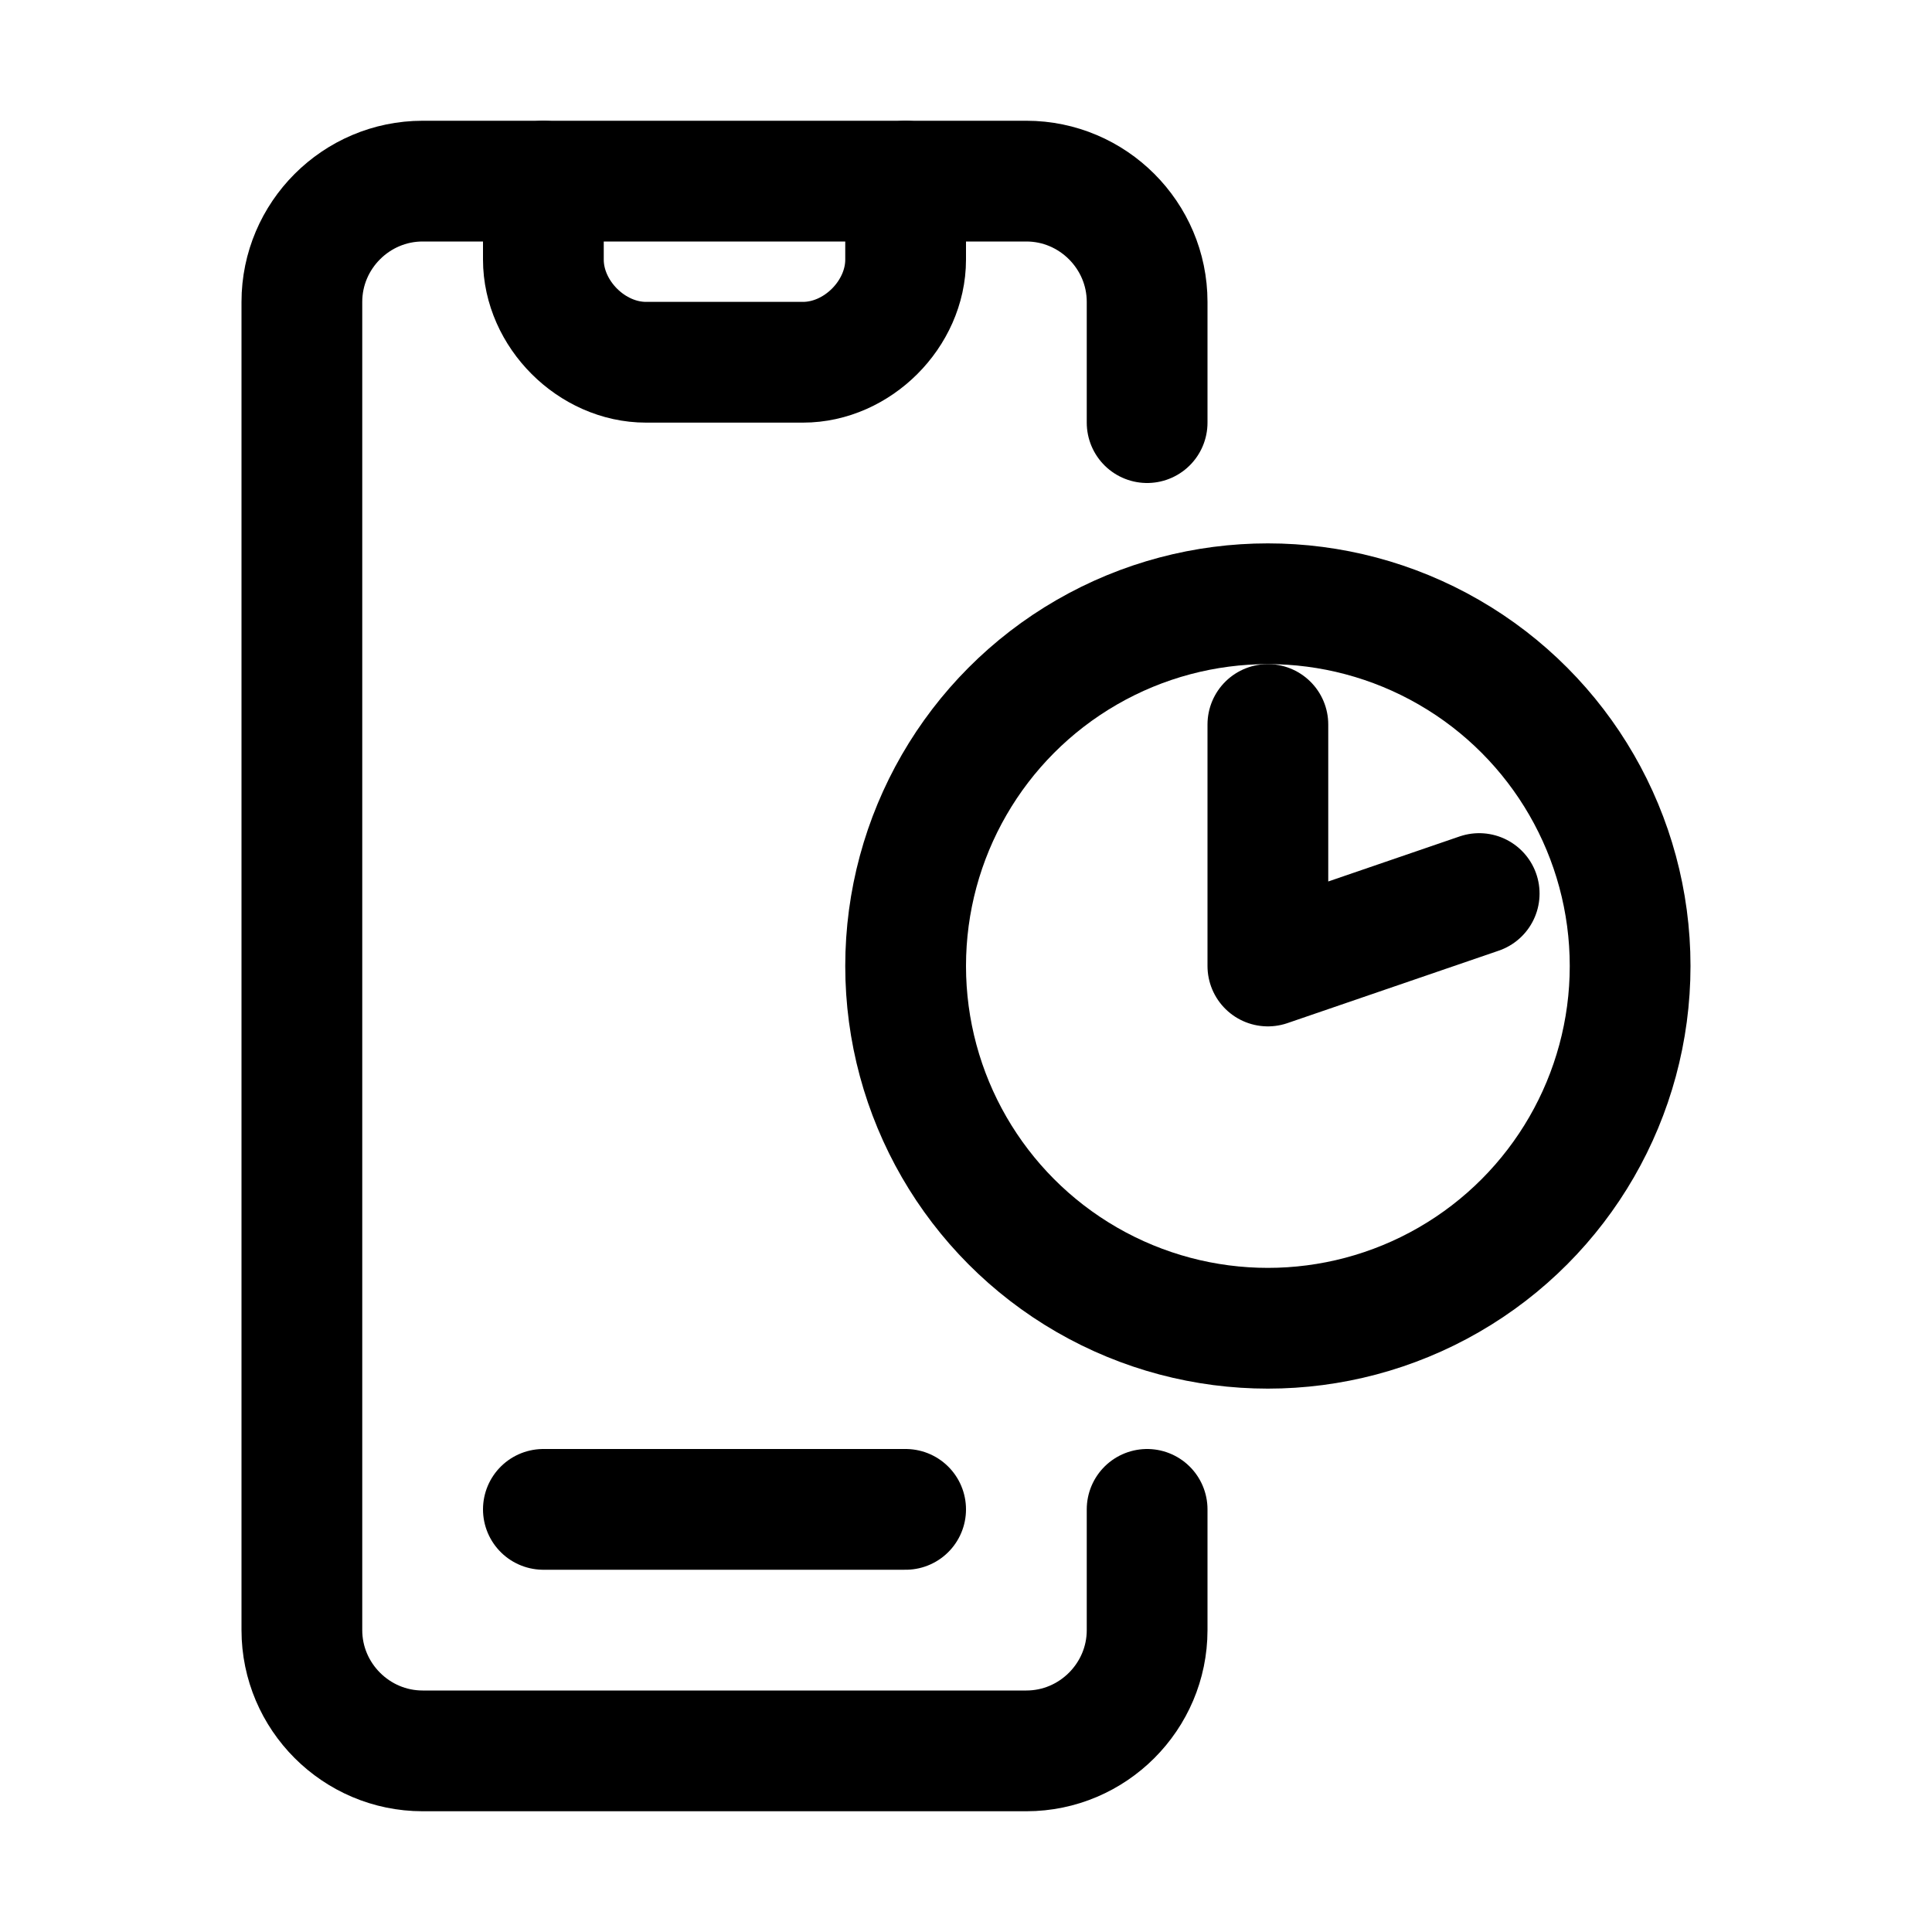 <?xml version="1.0" encoding="utf-8"?>

<!-- Uploaded to: SVG Repo, www.svgrepo.com, Generator: SVG Repo Mixer Tools -->
<svg version="1.1" id="Icons" xmlns="http://www.w3.org/2000/svg" xmlns:xlink="http://www.w3.org/1999/xlink" 
	 viewBox="0 0 32 32" xml:space="preserve">
<style type="text/css">
	.st0{fill:none;stroke:#000000;stroke-width:2;stroke-linecap:round;stroke-linejoin:round;stroke-miterlimit:10;}
	.st1{fill:none;stroke:#000000;stroke-width:2;stroke-linejoin:round;stroke-miterlimit:10;}
</style>
<path class="st0" d="M15,3v1.3C15,5.2,14.2,6,13.3,6h-2.6C9.8,6,9,5.2,9,4.3V3"/>
<path class="st0" d="M19,7V5c0-1.1-0.9-2-2-2H7C5.9,3,5,3.9,5,5v22c0,1.1,0.9,2,2,2h10c1.1,0,2-0.9,2-2v-2"/>
<circle class="st0" cx="21" cy="16" r="6"/>
<polyline class="st0" points="21,12 21,16 24.5,14.8 "/>
<line class="st0" x1="9" y1="25" x2="15" y2="25"/>
</svg>